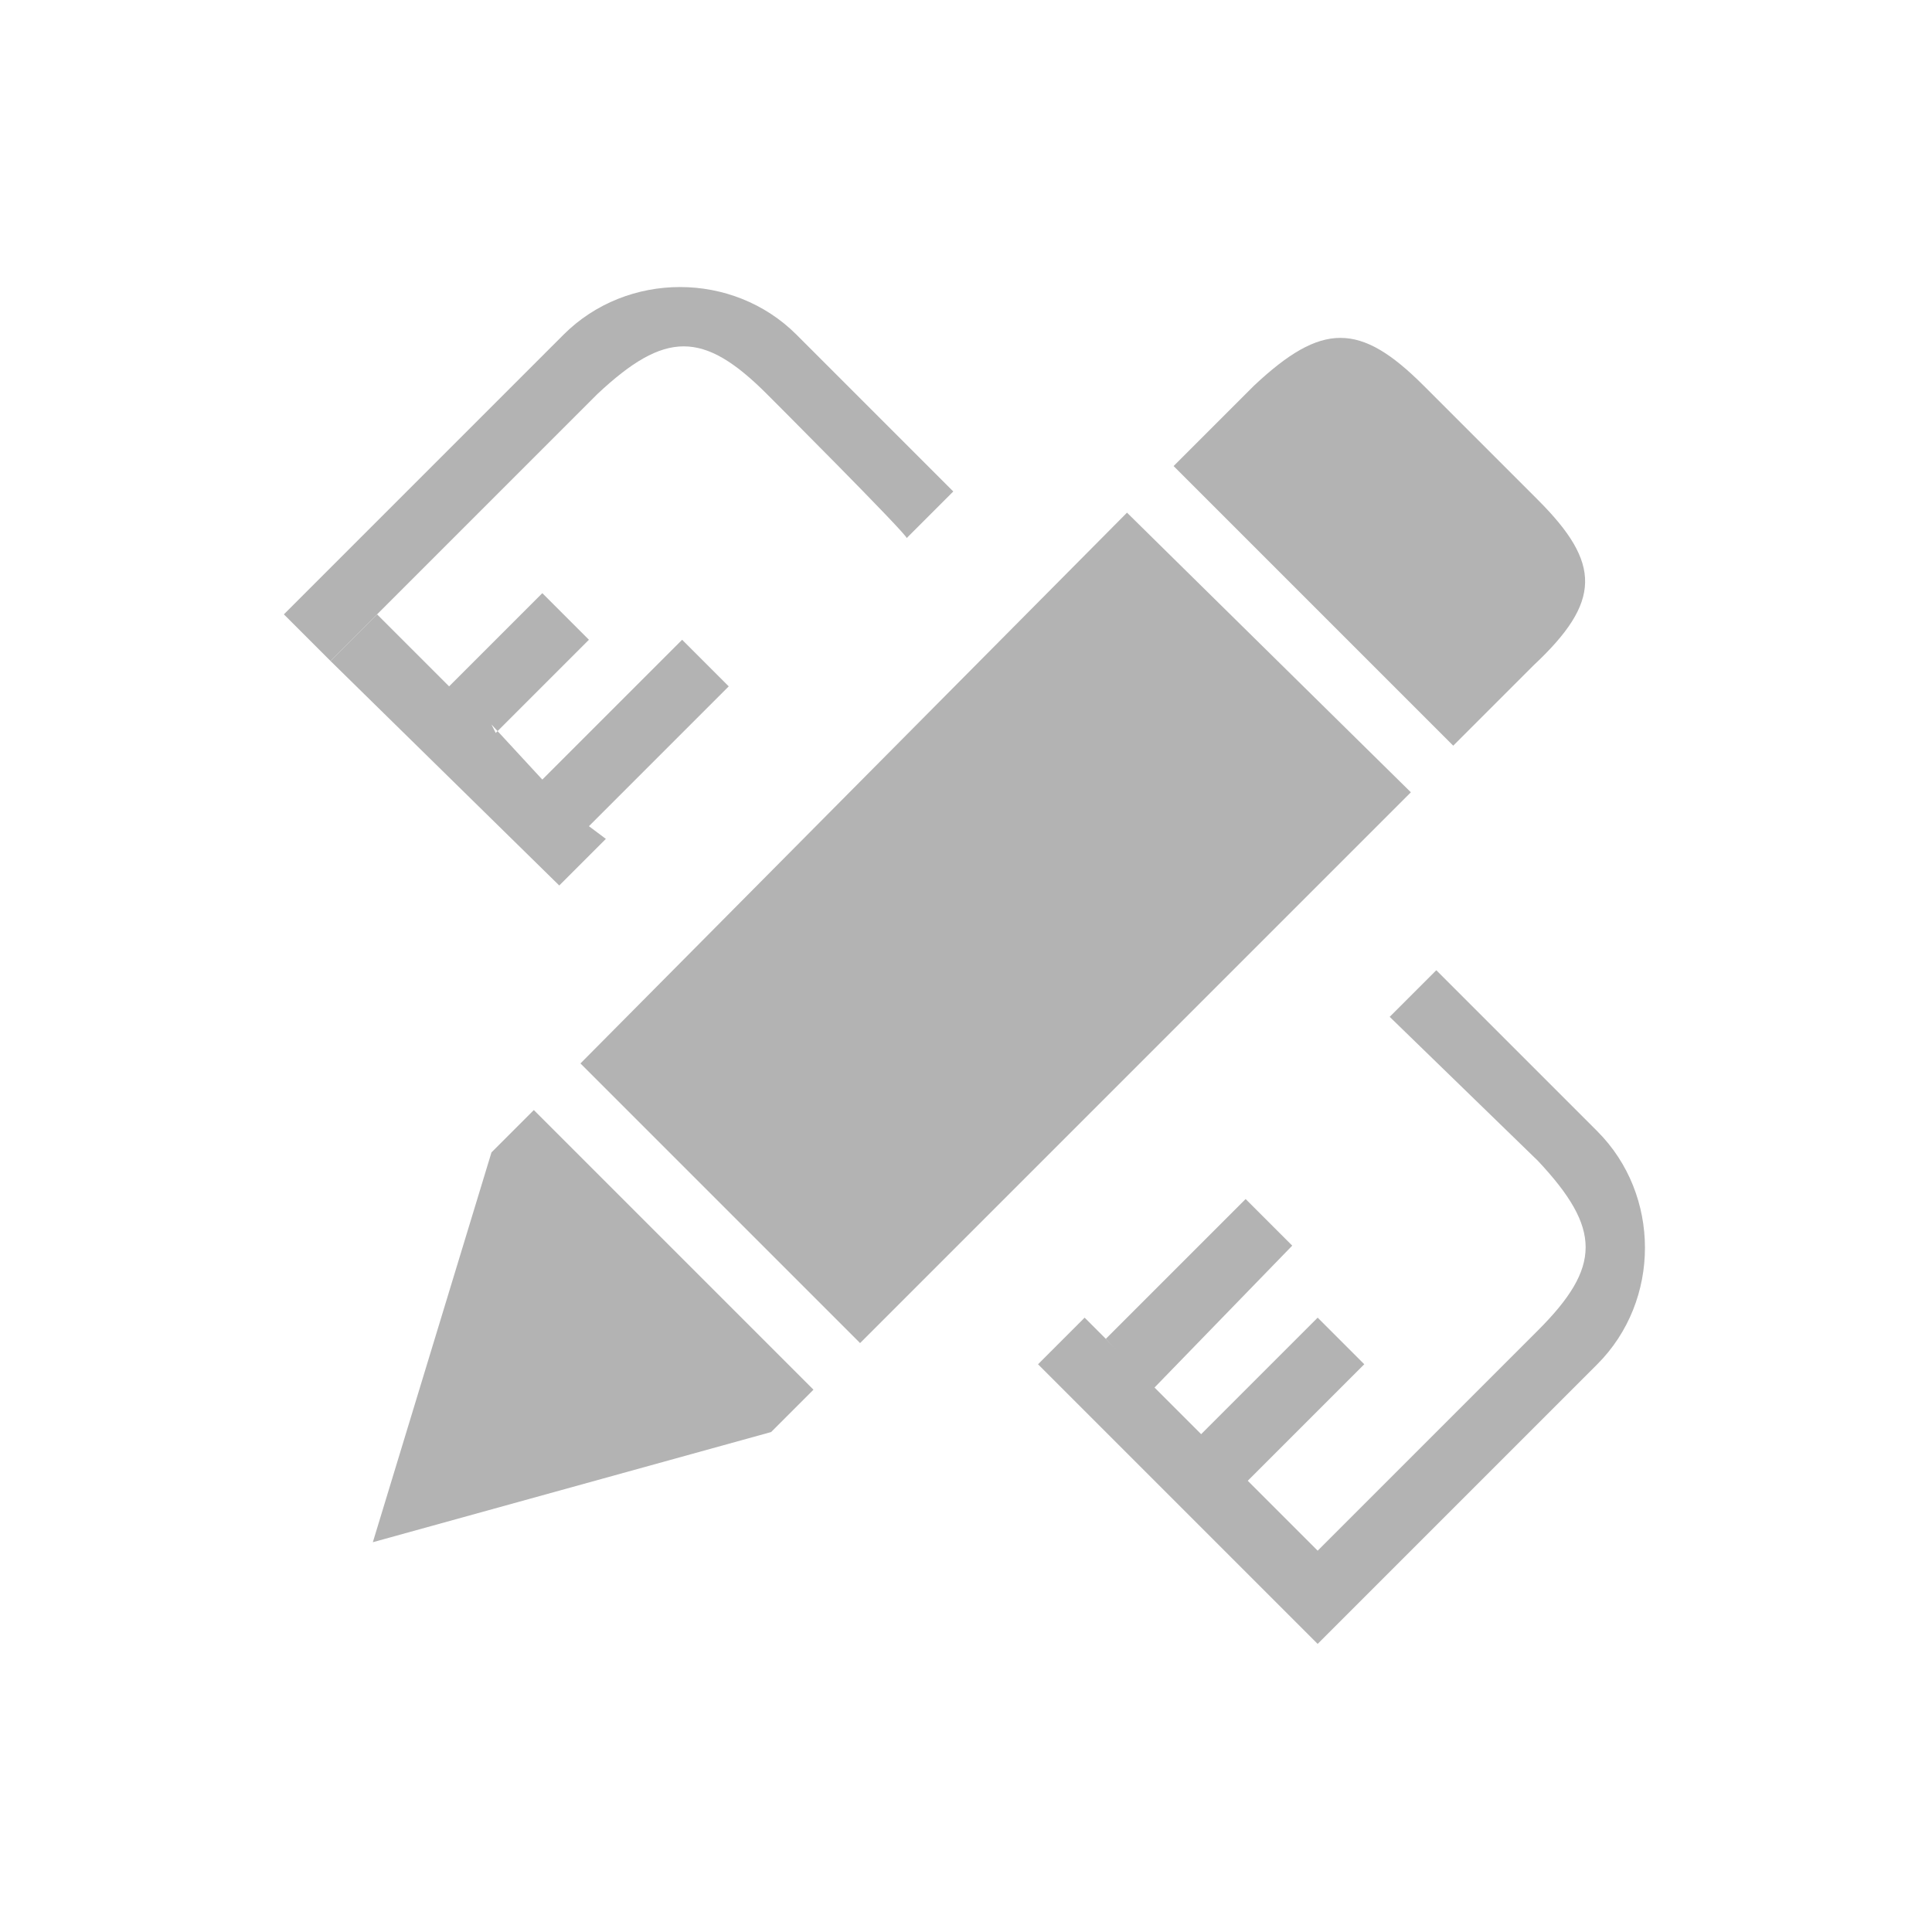<?xml version="1.0" encoding="utf-8"?>
<!-- Generator: Adobe Illustrator 25.4.1, SVG Export Plug-In . SVG Version: 6.00 Build 0)  -->
<svg version="1.1" id="图层_1" xmlns:xodm="http://www.corel.com/coreldraw/odm/2003"
	 xmlns="http://www.w3.org/2000/svg" xmlns:xlink="http://www.w3.org/1999/xlink" x="0px" y="0px" viewBox="0 0 45.6 45.6"
	 style="enable-background:new 0 0 45.6 45.6;" xml:space="preserve">
<style type="text/css">
	.st0{fill-rule:evenodd;clip-rule:evenodd;fill:#B3B3B3;}
</style>
<g id="图层_x0020_1">
	<g id="_2220412830960">
		<polygon class="st0" points="8.8,36.4 18.2,33.8 19.2,32.8 12.6,26.2 11.6,27.2 		"/>
		<polygon class="st0" points="13.7,25.1 20.3,31.7 33.3,18.7 26.6,12.1 		"/>
		<path class="st0" d="M36.3,11.8l-2.7-2.7c-1.5-1.5-2.4-1.5-4,0L27.7,11l6.6,6.6l1.9-1.9C37.8,14.2,37.8,13.3,36.3,11.8z"/>
		<path class="st0" d="M18.1,9.3c-1.5-1.5-2.4-1.5-4,0l-6.3,6.3l-1.1-1.1l6.6-6.6c1.5-1.5,4-1.5,5.5,0l3.7,3.7l-1.1,1.1
			C21.4,12.6,18.1,9.3,18.1,9.3z"/>
		<polygon class="st0" points="10.6,16.2 12.8,14 13.9,15.1 11.7,17.3 11.6,17.1 12.8,18.4 16.1,15.1 17.2,16.2 13.9,19.5 
			14.3,19.8 13.2,20.9 7.8,15.6 8.9,14.5 		"/>
		<path class="st0" d="M26.1,31.6l3.3,3.3l1.7,1.7l5.2-5.2c1.5-1.5,1.5-2.4,0-4L32.8,24l1.1-1.1l3.8,3.8c1.5,1.5,1.5,4,0,5.5
			l-5.5,5.5l-1.1,1.1l-1.1-1.1l-5.5-5.5l1.1-1.1L26.1,31.6L26.1,31.6z"/>
		<polygon class="st0" points="30.5,29.4 27.2,32.8 26.1,31.6 29.4,28.3 		"/>
		<polygon class="st0" points="31.1,31.1 32.2,32.2 29.4,35 28.3,33.9 		"/>
	</g>
</g>
</svg>

